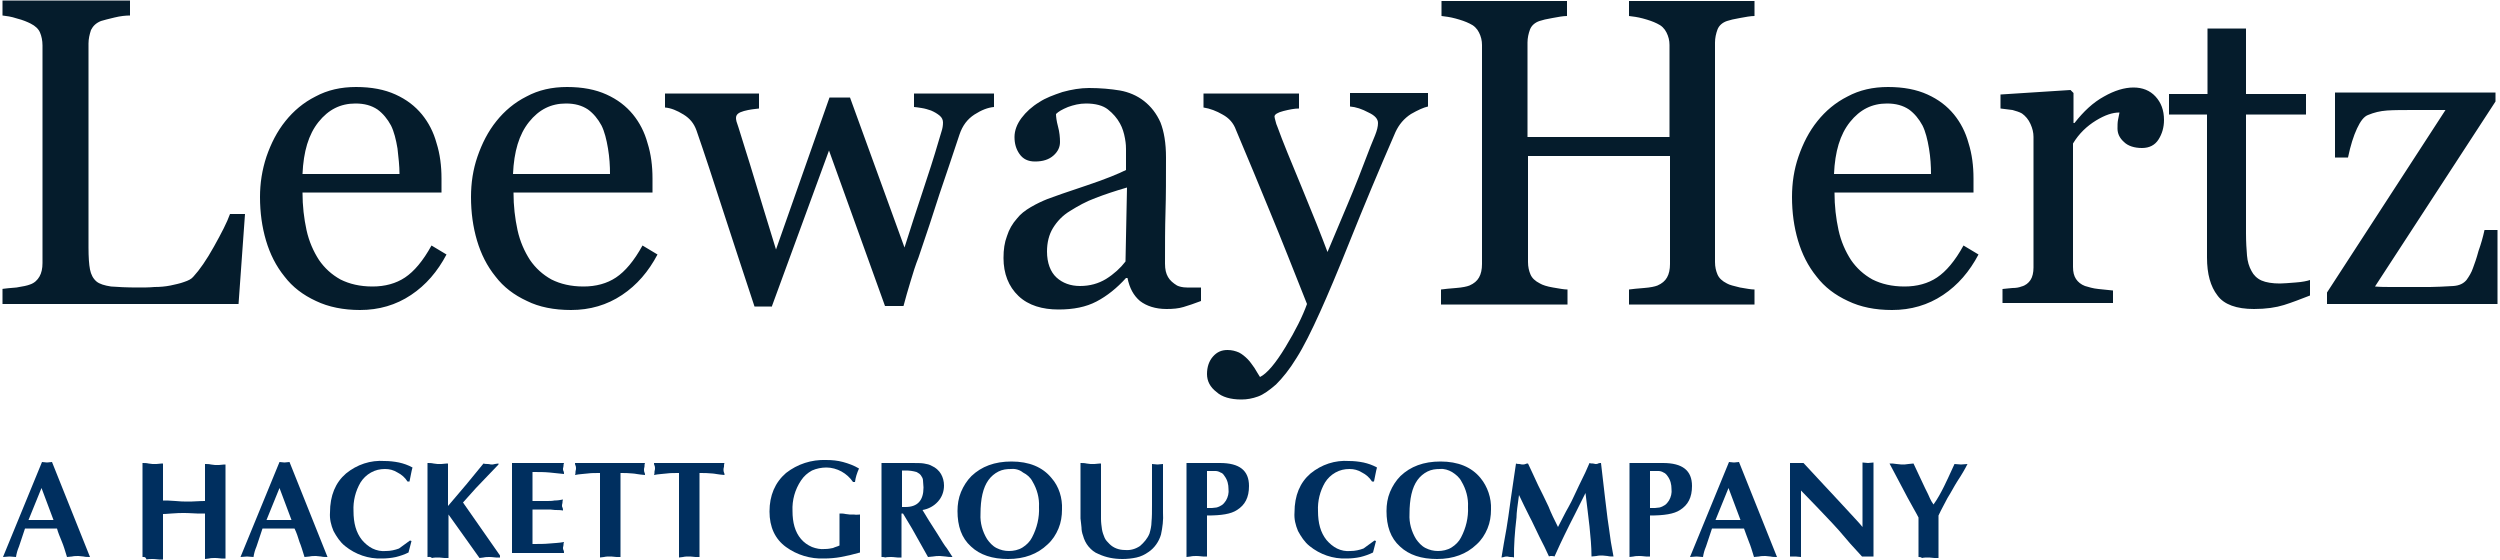 <?xml version="1.0" encoding="utf-8"?>
<!-- Generator: Adobe Illustrator 28.2.0, SVG Export Plug-In . SVG Version: 6.00 Build 0)  -->
<svg version="1.1" id="Layer_1" xmlns="http://www.w3.org/2000/svg" xmlns:xlink="http://www.w3.org/1999/xlink" x="0px" y="0px"
	 viewBox="0 0 500 112" style="enable-background:new 0 0 500 112;" xml:space="preserve">
<style type="text/css">
	.st0{clip-path:url(#SVGID_00000163775225702240519760000017864953799887990698_);}
	.st1{fill:#051C2C;}
	.st2{fill:#002F5F;}
</style>
<g>
	<defs>
		<rect id="SVGID_1_" x="0.5" y="0.1" width="499" height="111.8"/>
	</defs>
	<clipPath id="SVGID_00000165212870269553139180000000658168762680160177_">
		<use xlink:href="#SVGID_1_"  style="overflow:visible;"/>
	</clipPath>
	<g style="clip-path:url(#SVGID_00000165212870269553139180000000658168762680160177_);">
		<path class="st1" d="M47.7,60.9L49,42.8h-3c-0.6,1.7-1.7,3.8-3.2,6.5c-1.5,2.7-2.9,4.7-4.1,6c-0.4,0.5-1,0.8-1.9,1.1
			c-0.8,0.3-1.8,0.5-2.7,0.7c-1,0.2-2.1,0.3-3.2,0.3c-1.1,0.1-2.2,0.1-3.3,0.1c-2.3,0-4.1-0.1-5.4-0.2c-1.3-0.2-2.3-0.5-2.9-1
			c-0.7-0.6-1.1-1.4-1.3-2.4c-0.2-1-0.3-2.5-0.3-4.4V8.7c0-0.9,0.2-1.8,0.5-2.7c0.4-0.8,1-1.4,2-1.8c0.6-0.2,1.5-0.4,2.7-0.7
			s2.3-0.4,3.1-0.4v-3H0.5v3c0.8,0.1,1.7,0.2,2.9,0.6c1.2,0.3,2.1,0.7,2.7,1c1,0.5,1.6,1.1,1.9,1.8c0.3,0.7,0.5,1.6,0.5,2.6v43.5
			c0,1.1-0.2,2-0.6,2.7c-0.4,0.7-1,1.3-1.9,1.6c-0.5,0.2-1.4,0.4-2.7,0.6c-1.3,0.1-2.3,0.2-3,0.3v3H47.7z M72,62c3.8,0,7.2-1,10.2-3
			c3-2,5.3-4.7,7.1-8.1l-3-1.8c-1.7,3.1-3.5,5.2-5.3,6.4c-1.8,1.2-4,1.8-6.5,1.8c-2.5,0-4.6-0.5-6.4-1.4c-1.8-1-3.2-2.3-4.3-3.9
			c-1.1-1.7-2-3.7-2.5-6c-0.5-2.3-0.8-4.8-0.8-7.5h27.8v-2.8c0-2.5-0.3-4.9-1-7.1c-0.6-2.2-1.6-4.1-2.9-5.7c-1.4-1.7-3.1-3-5.3-4
			c-2.2-1-4.8-1.5-7.9-1.5c-3,0-5.7,0.6-8.1,1.9c-2.4,1.2-4.4,2.9-6,4.9c-1.7,2.1-2.9,4.5-3.8,7.1C52.4,34,52,36.7,52,39.4
			c0,3.1,0.4,6,1.2,8.7c0.8,2.7,2,5.1,3.7,7.2c1.6,2.1,3.7,3.7,6.3,4.9C65.7,61.4,68.7,62,72,62z M79.9,34.8H60.5
			c0.2-4.5,1.2-7.9,3.2-10.4c2-2.5,4.4-3.7,7.4-3.7c1.8,0,3.2,0.4,4.4,1.2c1.1,0.8,2,1.9,2.7,3.2c0.6,1.2,1,2.8,1.3,4.6
			C79.7,31.5,79.9,33.2,79.9,34.8z M114.2,62c3.8,0,7.2-1,10.2-3c3-2,5.3-4.7,7.1-8.1l-3-1.8c-1.7,3.1-3.5,5.2-5.3,6.4
			c-1.8,1.2-4,1.8-6.5,1.8c-2.5,0-4.6-0.5-6.4-1.4c-1.8-1-3.2-2.3-4.3-3.9c-1.1-1.7-2-3.7-2.5-6c-0.5-2.3-0.8-4.8-0.8-7.5h27.8v-2.8
			c0-2.5-0.3-4.9-1-7.1c-0.6-2.2-1.6-4.1-2.9-5.7c-1.4-1.7-3.1-3-5.3-4c-2.2-1-4.8-1.5-7.9-1.5c-3,0-5.7,0.6-8.1,1.9
			c-2.4,1.2-4.4,2.9-6,4.9c-1.7,2.1-2.9,4.5-3.8,7.1c-0.9,2.6-1.3,5.3-1.3,8.1c0,3.1,0.4,6,1.2,8.7c0.8,2.7,2,5.1,3.7,7.2
			c1.6,2.1,3.7,3.7,6.3,4.9C107.8,61.4,110.8,62,114.2,62z M122,34.8h-19.4c0.2-4.5,1.2-7.9,3.2-10.4c2-2.5,4.4-3.7,7.4-3.7
			c1.8,0,3.2,0.4,4.4,1.2c1.1,0.8,2,1.9,2.7,3.2c0.6,1.2,1,2.8,1.3,4.6C121.9,31.5,122,33.2,122,34.8z M154.4,61.2l11.4-31.1
			L177,61.2h3.7c0.4-1.6,0.9-3.2,1.4-4.9c0.5-1.7,1-3.3,1.6-4.8c1.6-4.7,3-8.9,4.2-12.7c1.3-3.8,2.6-7.7,4-11.9c0.6-1.8,1.6-3.1,3-4
			c1.4-0.9,2.7-1.4,3.9-1.5v-2.7h-16v2.7c0.3,0,0.8,0.1,1.5,0.2c0.7,0.1,1.3,0.3,1.9,0.5c0.7,0.3,1.2,0.6,1.7,1
			c0.5,0.4,0.7,0.9,0.7,1.4c0,0.6-0.1,1.2-0.3,1.8c-0.2,0.6-0.4,1.3-0.6,2c-0.9,3.1-2,6.5-3.2,10.1c-1.2,3.6-2.4,7.3-3.6,11.1
			l-10.9-30h-4.1l-10.7,30.4c-1.8-5.9-3.3-10.7-4.4-14.4c-1.1-3.7-2.2-7-3.1-10c-0.1-0.4-0.3-0.8-0.4-1.2c-0.1-0.4-0.1-0.6-0.1-0.7
			c0-0.7,0.5-1.1,1.6-1.4c1.1-0.3,2.1-0.4,3-0.5v-3H133v2.8c1.2,0.1,2.4,0.6,3.7,1.4c1.3,0.8,2.1,1.8,2.6,3.2
			c1.6,4.6,3.4,10.1,5.4,16.3c2,6.2,4.1,12.5,6.2,18.9H154.4z M211.7,61.9c3,0,5.5-0.5,7.6-1.6c2.1-1.1,4.1-2.7,5.9-4.7h0.3
			c0.4,2,1.2,3.5,2.5,4.6c1.3,1,3.1,1.6,5.3,1.6c1.3,0,2.4-0.1,3.4-0.4c1-0.3,2.2-0.7,3.5-1.2v-2.7c-1,0-1.9,0-2.8,0
			c-0.9,0-1.6-0.2-2-0.4c-0.8-0.5-1.4-1-1.8-1.7c-0.4-0.7-0.6-1.5-0.6-2.7c0-3.7,0-7.2,0.1-10.3c0.1-3.2,0.1-6.8,0.1-10.9
			c0-2.9-0.4-5.2-1.1-7c-0.8-1.8-1.9-3.2-3.3-4.3c-1.4-1.1-3.1-1.8-4.8-2.1c-1.8-0.3-3.9-0.5-6.2-0.5c-1.7,0-3.5,0.3-5.3,0.8
			c-1.8,0.6-3.4,1.2-4.6,2c-1.5,0.9-2.7,2-3.6,3.2c-0.9,1.2-1.4,2.5-1.4,3.8c0,1.3,0.3,2.4,1,3.4c0.7,1,1.7,1.5,3.1,1.5
			c1.6,0,2.8-0.4,3.7-1.2s1.3-1.7,1.3-2.7c0-0.9-0.1-2-0.4-3.1c-0.3-1.1-0.4-2-0.4-2.5c0.5-0.5,1.2-0.9,2.4-1.4
			c1.1-0.4,2.3-0.7,3.6-0.7c1.9,0,3.4,0.4,4.4,1.2c1,0.8,1.8,1.7,2.4,2.8c0.5,0.9,0.8,1.9,1,3c0.2,1.1,0.2,1.8,0.2,2.1v4.2
			c-1.4,0.7-4,1.8-7.9,3.1c-3.9,1.3-6.5,2.2-7.8,2.7c-1,0.4-2.1,0.9-3.3,1.6c-1.2,0.7-2.1,1.4-2.8,2.3c-0.9,1-1.6,2.2-2,3.5
			c-0.5,1.3-0.7,2.7-0.7,4.4c0,3.1,1,5.7,3,7.6S208.5,61.9,211.7,61.9z M216,57.2c-1.9,0-3.5-0.6-4.7-1.7c-1.2-1.1-1.9-2.9-1.9-5.2
			c0-1.8,0.4-3.4,1.2-4.7c0.8-1.3,1.9-2.5,3.4-3.4c1.6-1,3.2-1.9,5.1-2.6c1.8-0.7,3.9-1.4,6.3-2.1l-0.3,14.8c-1,1.3-2.3,2.5-3.9,3.5
			C219.7,56.7,218,57.2,216,57.2z M248.3,79.9c1.1,0,2.2-0.2,3.3-0.6c1.1-0.4,2.2-1.2,3.6-2.4c1.3-1.3,2.7-3,4.1-5.3
			c1.4-2.2,3-5.4,4.8-9.4c1.4-3.1,3.4-7.8,6-14.3c2.6-6.5,5.6-13.7,9-21.5c0.7-1.5,1.7-2.7,3.1-3.6c1.4-0.8,2.5-1.3,3.4-1.5v-2.7
			H270v2.7c1.2,0.1,2.4,0.5,3.7,1.2c1.3,0.6,1.9,1.3,1.9,2.1c0,0.7-0.2,1.5-0.6,2.5c-0.4,1-0.7,1.7-0.9,2.2
			c-1.7,4.5-3.2,8.3-4.6,11.6c-1.4,3.3-2.7,6.4-4,9.5c-1.2-3.2-2.9-7.5-5.1-12.8c-2.2-5.3-3.9-9.4-4.9-12.2
			c-0.2-0.4-0.3-0.8-0.4-1.2c-0.1-0.4-0.2-0.7-0.2-0.9c0-0.4,0.6-0.8,1.8-1.1c1.2-0.3,2.2-0.5,3.1-0.5v-3h-19.1v2.8
			c1.3,0.2,2.6,0.7,3.8,1.4c1.3,0.7,2.2,1.7,2.7,3.1c2.4,5.7,4.7,11.2,6.9,16.6c2.2,5.3,4.6,11.4,7.3,18.2c-0.9,2.5-2.3,5.3-4.3,8.6
			c-2,3.3-3.7,5.3-5.1,6c-0.3-0.5-0.7-1.1-1.1-1.8c-0.5-0.7-0.9-1.3-1.4-1.8c-0.5-0.5-1.1-1-1.7-1.3c-0.7-0.3-1.4-0.5-2.3-0.5
			c-1.2,0-2.1,0.4-2.9,1.3c-0.8,0.9-1.2,2.1-1.2,3.5c0,1.4,0.6,2.6,1.9,3.6C244.4,79.4,246.1,79.9,248.3,79.9z M313.5,60.9v-3
			c-0.7,0-1.7-0.2-2.9-0.4s-2.1-0.5-2.6-0.8c-1-0.5-1.6-1.1-1.9-1.8c-0.3-0.7-0.5-1.5-0.5-2.5V31.2H334v21.6c0,1.1-0.2,2-0.6,2.7
			c-0.4,0.7-1,1.2-1.9,1.6c-0.5,0.2-1.4,0.4-2.7,0.5c-1.3,0.1-2.3,0.2-3,0.3v3h25.1v-3c-0.7,0-1.7-0.2-2.9-0.4
			c-1.2-0.3-2.1-0.5-2.6-0.8c-1-0.5-1.6-1.1-1.9-1.8c-0.3-0.7-0.5-1.5-0.5-2.5V8.5c0-0.9,0.2-1.8,0.5-2.6c0.3-0.8,1-1.4,1.9-1.7
			c0.6-0.2,1.4-0.4,2.6-0.6c1.1-0.2,2.1-0.4,2.9-0.4v-3h-25.1v3c0.8,0.1,1.7,0.2,2.8,0.5c1.1,0.3,2,0.6,2.8,1c0.9,0.4,1.5,1,1.9,1.8
			c0.4,0.8,0.6,1.6,0.6,2.5v18.4h-28.4V8.5c0-0.9,0.2-1.8,0.5-2.6s1-1.4,1.9-1.7c0.6-0.2,1.4-0.4,2.6-0.6c1.1-0.2,2.1-0.4,2.9-0.4
			v-3h-25.1v3c0.8,0.1,1.7,0.2,2.8,0.5c1.1,0.3,2,0.6,2.8,1c0.9,0.4,1.5,1,1.9,1.8c0.4,0.8,0.6,1.6,0.6,2.5v43.8
			c0,1.1-0.2,2-0.6,2.7c-0.4,0.7-1,1.2-1.9,1.6c-0.5,0.2-1.4,0.4-2.7,0.5c-1.3,0.1-2.3,0.2-3,0.3v3H313.5z M378.4,62
			c3.8,0,7.2-1,10.2-3c3-2,5.3-4.7,7.1-8.1l-3-1.8c-1.7,3.1-3.5,5.2-5.3,6.4c-1.8,1.2-4,1.8-6.5,1.8c-2.5,0-4.6-0.5-6.4-1.4
			c-1.8-1-3.2-2.3-4.3-3.9c-1.1-1.7-2-3.7-2.5-6c-0.5-2.3-0.8-4.8-0.8-7.5h27.8v-2.8c0-2.5-0.3-4.9-1-7.1c-0.6-2.2-1.6-4.1-2.9-5.7
			c-1.4-1.7-3.1-3-5.3-4c-2.2-1-4.8-1.5-7.9-1.5c-3,0-5.7,0.6-8.1,1.9c-2.4,1.2-4.4,2.9-6,4.9c-1.7,2.1-2.9,4.5-3.8,7.1
			c-0.9,2.6-1.3,5.3-1.3,8.1c0,3.1,0.4,6,1.2,8.7c0.8,2.7,2,5.1,3.7,7.2c1.6,2.1,3.7,3.7,6.3,4.9C372.1,61.4,375,62,378.4,62z
			 M386.2,34.8h-19.4c0.2-4.5,1.2-7.9,3.2-10.4c2-2.5,4.4-3.7,7.4-3.7c1.8,0,3.2,0.4,4.4,1.2c1.1,0.8,2,1.9,2.7,3.2
			c0.6,1.2,1,2.8,1.3,4.6C386.1,31.5,386.2,33.2,386.2,34.8z M422.6,60.9v-2.8c-0.8-0.1-1.8-0.2-2.9-0.3c-1.1-0.1-2-0.4-2.7-0.6
			c-0.8-0.3-1.4-0.8-1.8-1.4c-0.4-0.6-0.6-1.4-0.6-2.4V28.7c1.2-2,2.8-3.5,4.6-4.6c1.8-1.1,3.3-1.6,4.7-1.6c-0.1,0.5-0.2,1-0.3,1.5
			c-0.1,0.5-0.1,1.1-0.1,1.7c0,1,0.4,1.9,1.3,2.7c0.8,0.8,2.1,1.2,3.6,1.2c1.5,0,2.6-0.6,3.3-1.7c0.7-1.1,1.1-2.4,1.1-3.9
			c0-2-0.6-3.5-1.7-4.7s-2.6-1.8-4.4-1.8c-1.8,0-3.8,0.6-5.9,1.8c-2.2,1.2-4.1,3-5.9,5.3h-0.2v-6l-0.6-0.6l-14,0.9v2.8
			c0.9,0.1,1.6,0.2,2.4,0.3c0.7,0.2,1.4,0.4,1.9,0.7c0.7,0.5,1.3,1.2,1.7,2.1c0.4,0.9,0.6,1.7,0.6,2.6v26.1c0,1-0.2,1.9-0.6,2.5
			c-0.4,0.6-1,1.1-1.8,1.3c-0.5,0.2-1.1,0.3-1.8,0.3c-0.7,0.1-1.4,0.1-2,0.2v2.8H422.6z M450.8,61.8c2.4,0,4.4-0.3,6-0.8
			c1.6-0.5,3.4-1.2,5.2-1.9v-3.1c-0.6,0.2-1.5,0.4-2.9,0.5c-1.4,0.1-2.4,0.2-3.1,0.2c-1.5,0-2.8-0.2-3.7-0.6c-0.9-0.4-1.6-1.1-2-1.9
			c-0.5-0.9-0.8-1.9-0.9-3.1c-0.1-1.2-0.2-2.7-0.2-4.4V22.9h12v-4.1h-12V5.7h-7.7v13.1h-7.7v4.1h7.6v28.6c0,3.3,0.7,5.8,2.1,7.6
			C444.8,60.9,447.3,61.8,450.8,61.8z M499.5,60.9V46h-2.6c-0.3,1.4-0.7,2.8-1.2,4.2c-0.4,1.5-0.8,2.6-1.1,3.4
			c-0.3,0.9-0.8,1.7-1.3,2.4c-0.6,0.7-1.4,1.1-2.6,1.2c-1.9,0.1-3.5,0.2-4.7,0.2c-1.2,0-2.4,0-3.6,0c-1.4,0-2.7,0-4,0
			c-1.2,0-2.3,0-3.4-0.1l24.1-37v-1.8h-32.1v13h2.6c0.5-2.4,1.1-4.3,1.8-5.8c0.7-1.5,1.4-2.4,2.2-2.7c1.2-0.5,2.4-0.8,3.8-0.9
			c1.4-0.1,3.3-0.1,5.8-0.1h5.9l-23.7,36.5v2.3H499.5z"/>
		<path class="st2" d="M11.4,105.7H5c-0.5,1.6-1,2.9-1.2,3.6c-0.3,0.7-0.5,1.4-0.6,2.1l-1.3-0.1l-1.3,0.1l7.8-19l1,0.1l1-0.1l7.6,19
			c-0.4,0-0.9,0-1.3-0.1c-0.3,0-0.7-0.1-1-0.1c-0.4,0-0.9,0-1.3,0.1c-0.3,0-0.7,0.1-1,0.1c-0.4-1.3-0.7-2.3-1-3
			C12,107.4,11.6,106.5,11.4,105.7z M5.7,104h5l-2.4-6.4L5.7,104z"/>
		<path class="st2" d="M28.5,111.4V92.6c0.4,0,0.8,0,1.2,0.1c0.3,0,0.5,0.1,0.8,0.1h0.8c0.8-0.1,1.2-0.1,1.3-0.1v7.4
			c0.6,0,1.4,0,2.5,0.1c1,0.1,1.6,0.1,1.7,0.1h1.6c1.6-0.1,2.5-0.1,2.6-0.1v-7.4c0.4,0,0.8,0,1.2,0.1c0.3,0,0.5,0.1,0.8,0.1h0.8
			c0.8-0.1,1.2-0.1,1.3-0.1v18.8h-0.8c-0.8-0.1-1.2-0.1-1.3-0.1c-0.4,0-0.8,0-1.2,0.1c-0.3,0-0.5,0.1-0.8,0.1v-9.1h-1.6
			c-1.6-0.1-2.5-0.1-2.6-0.1c-0.6,0-1.4,0-2.5,0.1s-1.6,0.1-1.7,0.1v9.1h-0.8c-0.8-0.1-1.2-0.1-1.3-0.1c-0.4,0-0.8,0-1.2,0.1
			C29.1,111.3,28.8,111.4,28.5,111.4z"/>
		<path class="st2" d="M58.9,105.7h-6.4c-0.5,1.6-1,2.9-1.2,3.6c-0.3,0.7-0.5,1.4-0.6,2.1l-1.3-0.1l-1.3,0.1l7.8-19l1,0.1l1-0.1
			l7.6,19c-0.4,0-0.9,0-1.3-0.1c-0.3,0-0.7-0.1-1-0.1c-0.4,0-0.9,0-1.3,0.1c-0.3,0-0.7,0.1-1,0.1c-0.4-1.3-0.7-2.3-1-3
			C59.6,107.4,59.3,106.5,58.9,105.7z M53.3,104h5l-2.4-6.4L53.3,104z"/>
		<path class="st2" d="M82,108.1l0.3,0.1l-0.6,2.3c-0.8,0.4-1.7,0.7-2.5,0.9c-0.9,0.2-1.9,0.3-2.8,0.3c-2.7,0.1-5.3-0.8-7.4-2.5
			c-1-0.8-1.7-1.9-2.3-3c-0.5-1.2-0.8-2.4-0.7-3.7c0-3.4,1.1-6,3.2-7.8c2.2-1.8,4.9-2.7,7.7-2.5c1,0,1.9,0.1,2.9,0.3
			c0.9,0.2,1.8,0.5,2.7,1c-0.1,0.3-0.2,0.8-0.3,1.3c-0.1,0.5-0.2,1-0.3,1.5h-0.4c-0.5-0.8-1.2-1.4-2-1.8c-0.8-0.5-1.6-0.7-2.5-0.7
			c-1,0-1.9,0.2-2.8,0.7c-0.9,0.5-1.6,1.2-2.1,2c-1,1.7-1.5,3.7-1.4,5.7c0,2.4,0.5,4.3,1.7,5.8c0.6,0.7,1.3,1.3,2.1,1.7
			c0.8,0.4,1.8,0.6,2.7,0.5c0.9,0,1.8-0.2,2.6-0.5C80.5,109.2,81.3,108.6,82,108.1z"/>
		<path class="st2" d="M85.5,111.4V92.6c0.4,0,0.8,0,1.2,0.1c0.3,0,0.5,0.1,0.8,0.1h0.8c0.8-0.1,1.2-0.1,1.3-0.1v8.5
			c2.6-3,5-5.9,7.1-8.5c0.3,0.1,0.6,0.1,0.9,0.1c0.3,0,0.5,0.1,0.6,0.1c0.3,0,0.5,0,0.8-0.1c0.2,0,0.4-0.1,0.7-0.1v0.2l-4.5,4.7
			l-2.6,2.9l7.4,10.6v0.4h-0.8c-0.8-0.1-1.2-0.1-1.3-0.1c-0.4,0-0.8,0-1.2,0.1c-0.3,0-0.5,0.1-0.8,0.1l-6.2-8.7v8.7h-0.8
			c-0.8-0.1-1.2-0.1-1.3-0.1c-0.4,0-0.8,0-1.2,0.1C86.1,111.3,85.8,111.4,85.5,111.4z"/>
		<path class="st2" d="M102.4,92.6h10.4c-0.1,0.2-0.1,0.4-0.1,0.6c0,0.2-0.1,0.4-0.1,0.5c0,0.2,0,0.4,0.1,0.5
			c0.1,0.2,0.1,0.4,0.1,0.6c-1-0.1-1.9-0.2-2.9-0.3c-1-0.1-2.1-0.1-3.4-0.1v5.8h2.8c0.6,0,1.1,0,1.6-0.1c0.6,0,1.2-0.1,1.7-0.2
			c-0.1,0.2-0.1,0.4-0.1,0.6c0,0.2-0.1,0.4-0.1,0.5c0,0.2,0,0.4,0.1,0.5c0.1,0.2,0.1,0.4,0.1,0.6c-0.5-0.1-1.1-0.1-1.6-0.1
			c-0.6-0.1-1.1-0.1-1.7-0.1h-2.8v6.9c1.3,0,2.4,0,3.4-0.1c1-0.1,1.9-0.1,2.9-0.3c-0.1,0.2-0.1,0.4-0.1,0.6c0,0.2-0.1,0.4-0.1,0.5
			c0,0.2,0,0.4,0.1,0.5c0.1,0.2,0.1,0.4,0.1,0.6h-10.4V92.6z"/>
		<path class="st2" d="M124.1,94.6v16.8h-0.8c-0.8-0.1-1.2-0.1-1.3-0.1c-0.4,0-0.8,0-1.2,0.1c-0.3,0-0.5,0.1-0.8,0.1V94.6
			c-1,0-1.8,0-2.5,0.1c-0.7,0.1-1.6,0.1-2.5,0.3c0.1-0.2,0.1-0.5,0.1-0.7c0-0.2,0.1-0.3,0.1-0.5c0-0.2,0-0.5-0.1-0.7
			c-0.1-0.2-0.1-0.3-0.1-0.5H129c-0.1,0.2-0.1,0.5-0.1,0.7c0,0.2-0.1,0.3-0.1,0.5c0,0.2,0,0.5,0.1,0.7c0.1,0.2,0.1,0.3,0.1,0.5
			c-1.3-0.1-2.1-0.3-2.4-0.3C125.7,94.6,124.9,94.6,124.1,94.6z"/>
		<path class="st2" d="M139.9,94.6v16.8h-0.8c-0.8-0.1-1.2-0.1-1.3-0.1c-0.4,0-0.8,0-1.2,0.1c-0.3,0-0.5,0.1-0.8,0.1V94.6
			c-1,0-1.8,0-2.5,0.1c-0.7,0.1-1.6,0.1-2.5,0.3c0.1-0.2,0.1-0.5,0.1-0.7c0-0.2,0.1-0.3,0.1-0.5c0-0.2,0-0.5-0.1-0.7
			c-0.1-0.2-0.1-0.3-0.1-0.5h14.1c-0.1,0.2-0.1,0.5-0.1,0.7c0,0.2-0.1,0.3-0.1,0.5c0,0.2,0,0.5,0.1,0.7c0.1,0.2,0.1,0.3,0.1,0.5
			c-1.3-0.1-2.1-0.3-2.4-0.3C141.6,94.6,140.8,94.6,139.9,94.6z"/>
		<path class="st2" d="M172,102.9v7.6c-1.4,0.4-2.7,0.7-3.8,0.9c-1.1,0.2-2.3,0.3-3.4,0.3c-2.7,0.1-5.4-0.7-7.6-2.3
			c-2.2-1.6-3.3-4-3.3-7.1c0-3.2,1.1-5.8,3.3-7.7c2.3-1.8,5.1-2.7,8-2.6c1.2,0,2.3,0.1,3.4,0.4c1.1,0.3,2.2,0.7,3.2,1.3
			c-0.4,0.9-0.7,1.8-0.8,2.7h-0.4c-0.6-0.9-1.4-1.6-2.3-2.1c-0.9-0.5-2-0.8-3-0.8c-1,0-2,0.2-2.9,0.6c-0.9,0.5-1.6,1.1-2.2,2
			c-1.2,1.8-1.8,3.9-1.7,6.1c0,2.3,0.5,4.2,1.7,5.6c0.6,0.7,1.3,1.2,2.2,1.6c0.8,0.3,1.7,0.5,2.6,0.4c0.6,0,1.1-0.1,1.6-0.2
			c0.4-0.2,0.9-0.3,1.3-0.5v-6.4c0.4,0,0.8,0,1.2,0.1c0.3,0,0.5,0.1,0.8,0.1h0.8C171.4,103,171.8,102.9,172,102.9z"/>
		<path class="st2" d="M176.3,111.4V92.6h5.8c1.2,0,2.2,0,2.7,0.1c0.6,0.1,1.1,0.2,1.6,0.5c0.7,0.3,1.4,0.9,1.8,1.6
			c0.4,0.7,0.6,1.5,0.6,2.3c0,1.2-0.4,2.3-1.2,3.2c-0.8,0.9-1.9,1.5-3.1,1.7c0.7,1.2,1.7,2.8,3,4.8c0.8,1.3,1.4,2.3,1.9,2.9l1.1,1.7
			c-0.5,0-0.9,0-1.4-0.1c-0.4,0-0.7-0.1-1.1-0.1c-0.5,0-0.9,0-1.4,0.1c-0.3,0-0.7,0.1-1,0.1l-3.2-5.7l-1.8-3h-0.3v8.8h-0.8
			c-0.8-0.1-1.2-0.1-1.3-0.1c-0.4,0-0.8,0-1.2,0.1C176.9,111.4,176.6,111.4,176.3,111.4z M180.4,94.1v7.3h0.7c2.4,0,3.6-1.3,3.6-3.9
			c0-0.5-0.1-0.9-0.1-1.4c0-0.4-0.2-0.7-0.4-1c-0.2-0.3-0.5-0.5-0.9-0.7c-0.7-0.2-1.4-0.3-2.1-0.3H180.4z"/>
		<path class="st2" d="M212.4,101.9c0,1.3-0.2,2.6-0.7,3.8c-0.5,1.2-1.2,2.3-2.2,3.2c-2,1.9-4.6,2.9-7.9,2.9c-3.1,0-5.6-0.8-7.4-2.5
			c-1.9-1.7-2.7-4.1-2.7-7.1c0-1.3,0.2-2.6,0.7-3.8c0.5-1.2,1.2-2.3,2.1-3.2c2-1.9,4.6-2.9,8-2.9c3.5,0,6.2,1.1,8,3.3
			C211.8,97.3,212.5,99.6,212.4,101.9z M202.2,93.8c-0.9,0-1.7,0.1-2.5,0.5c-0.8,0.4-1.5,1-2,1.7c-1.1,1.5-1.6,3.8-1.6,6.8
			c-0.1,1.8,0.4,3.5,1.3,5c0.5,0.7,1.1,1.4,1.9,1.8c0.8,0.4,1.6,0.6,2.5,0.6c0.9,0,1.9-0.2,2.7-0.7c0.8-0.5,1.5-1.2,1.9-2
			c1-1.9,1.5-4,1.4-6.1c0.1-1.8-0.4-3.6-1.3-5.1c-0.4-0.8-1.1-1.4-1.9-1.8C204,94,203.1,93.7,202.2,93.8z"/>
		<path class="st2" d="M216.1,103.7V92.6c0.4,0,0.8,0,1.2,0.1c0.3,0,0.5,0.1,0.8,0.1h0.8c0.8-0.1,1.2-0.1,1.3-0.1v11.1
			c0,0.7,0.1,1.4,0.2,2.1c0.1,0.6,0.3,1.1,0.5,1.6c0.2,0.5,0.6,0.9,1,1.3c0.8,0.8,1.9,1.2,3.1,1.2c1.1,0.1,2.1-0.2,3-0.8
			c0.8-0.7,1.5-1.5,1.9-2.5c0.2-0.7,0.4-1.5,0.4-2.3c0.1-1,0.1-2.1,0.1-3.4v-8.2l1.1,0.1l1.1-0.1v9.7c0.1,1.5-0.1,3-0.4,4.4
			c-0.4,1.4-1.3,2.7-2.5,3.5c-0.7,0.5-1.5,0.9-2.4,1.1c-0.9,0.2-1.9,0.3-2.8,0.3c-1.7,0-3.3-0.3-4.8-1c-0.8-0.3-1.4-0.8-2-1.5
			c-0.5-0.6-0.9-1.4-1.1-2.2c-0.2-0.5-0.3-1.1-0.3-1.6C216.2,104.8,216.2,104.3,216.1,103.7z"/>
		<path class="st2" d="M241.4,103.1v8.2h-0.8c-0.8-0.1-1.2-0.1-1.3-0.1c-0.4,0-0.8,0-1.2,0.1c-0.3,0-0.5,0.1-0.8,0.1V92.6h6.7
			c3.9,0,5.8,1.5,5.8,4.6c0,2.3-0.8,3.8-2.4,4.8C246.2,102.8,244.3,103.1,241.4,103.1z M241.4,94.1v7.5h1c0.3,0,0.6-0.1,0.9-0.1
			c0.4-0.1,0.8-0.3,1.1-0.5c0.3-0.2,0.6-0.6,0.8-0.9c0.4-0.7,0.6-1.5,0.5-2.3c0-0.9-0.2-1.8-0.8-2.6c-0.2-0.3-0.4-0.6-0.8-0.7
			c-0.3-0.2-0.7-0.3-1-0.3H241.4z"/>
		<path class="st2" d="M274.9,108.1l0.3,0.1l-0.6,2.3c-0.8,0.4-1.7,0.7-2.5,0.9c-0.9,0.2-1.9,0.3-2.8,0.3c-2.7,0.1-5.3-0.8-7.4-2.5
			c-1-0.8-1.7-1.9-2.3-3c-0.5-1.2-0.8-2.4-0.7-3.7c0-3.4,1.1-6,3.2-7.8c2.2-1.8,4.9-2.7,7.7-2.5c1,0,1.9,0.1,2.9,0.3
			c0.9,0.2,1.8,0.5,2.7,1c-0.1,0.3-0.2,0.8-0.3,1.3c-0.1,0.5-0.2,1-0.3,1.5h-0.4c-0.5-0.8-1.2-1.4-2-1.8c-0.8-0.5-1.6-0.7-2.5-0.7
			c-1,0-1.9,0.2-2.8,0.7c-0.9,0.5-1.6,1.2-2.1,2c-1,1.7-1.5,3.7-1.4,5.7c0,2.4,0.5,4.3,1.7,5.8c0.6,0.7,1.3,1.3,2.1,1.7
			c0.8,0.4,1.8,0.6,2.7,0.5c0.9,0,1.8-0.2,2.6-0.5C273.4,109.2,274.2,108.6,274.9,108.1z"/>
		<path class="st2" d="M298.2,101.9c0,1.3-0.2,2.6-0.7,3.8c-0.5,1.2-1.2,2.3-2.2,3.2c-2,1.9-4.6,2.9-7.9,2.9c-3.1,0-5.6-0.8-7.4-2.5
			c-1.9-1.7-2.7-4.1-2.7-7.1c0-1.3,0.2-2.6,0.7-3.8c0.5-1.2,1.2-2.3,2.1-3.2c2-1.9,4.6-2.9,8-2.9c3.5,0,6.2,1.1,8,3.3
			C297.5,97.3,298.3,99.6,298.2,101.9z M288,93.8c-0.9,0-1.7,0.1-2.5,0.5s-1.5,1-2,1.7c-1.1,1.5-1.6,3.8-1.6,6.8
			c-0.1,1.8,0.4,3.5,1.3,5c0.5,0.7,1.1,1.4,1.9,1.8c0.8,0.4,1.6,0.6,2.5,0.6c0.9,0,1.9-0.2,2.7-0.7c0.8-0.5,1.5-1.2,1.9-2
			c1-1.9,1.5-4,1.4-6.1c0.1-1.8-0.4-3.6-1.3-5.1c-0.4-0.8-1.1-1.4-1.9-1.9C289.7,94,288.8,93.7,288,93.8z"/>
		<path class="st2" d="M311.6,105.4c0.8-1.5,1.4-2.8,2.1-4c0.8-1.4,1.4-2.9,2.1-4.3c1-2,1.7-3.5,2.1-4.5c0.2,0.1,0.5,0.1,0.7,0.1
			c0.2,0,0.3,0.1,0.5,0.1c0.2,0,0.4,0,0.5-0.1c0.2-0.1,0.4-0.1,0.6-0.1c0.3,2.3,0.5,4.6,0.8,6.9c0.4,3.6,0.7,5.6,0.8,6.2
			c0.2,1.7,0.5,3.6,0.9,5.6c-0.4,0-0.8,0-1.2-0.1c-0.3,0-0.7-0.1-1-0.1c-0.4,0-0.8,0-1.2,0.1c-0.3,0-0.6,0.1-1,0.1c0-2-0.2-4-0.4-6
			c-0.3-2.3-0.5-4.5-0.8-6.7c-0.7,1.4-1.4,2.8-2.1,4.2c-0.7,1.4-1.4,2.7-2.1,4.2c-0.5,1-1.1,2.3-2,4.3c-0.2-0.1-0.5-0.1-0.7-0.1
			c-0.1,0-0.3,0-0.4,0.1c-0.6-1.3-1.2-2.6-1.9-3.9c-0.8-1.6-1.4-3-2-4.1c-0.7-1.4-1.4-2.8-2.1-4.3c-0.3,2.1-0.5,3.6-0.5,4.5
			c-0.2,1.5-0.3,3-0.4,4.3c-0.1,1.3-0.1,2.5-0.1,3.7c-0.2-0.1-0.5-0.1-0.8-0.1c-0.2,0-0.4-0.1-0.5-0.1c-0.2,0-0.5,0-0.7,0.1
			c-0.2,0-0.3,0.1-0.5,0.1c0.3-1.8,0.6-3.7,1-5.8c0.2-1.2,0.5-3.2,0.9-6.2c0.4-3,0.8-5.2,1-6.8c0.2,0.1,0.5,0.1,0.7,0.1
			c0.2,0,0.3,0.1,0.5,0.1c0.2,0,0.5,0,0.7-0.1c0.2-0.1,0.3-0.1,0.5-0.1c0.5,1,1.1,2.4,2,4.3c0.7,1.4,1.4,2.8,2.1,4.3
			C310.2,102.6,310.9,104,311.6,105.4z"/>
		<path class="st2" d="M330,103.1v8.2h-0.8c-0.8-0.1-1.2-0.1-1.3-0.1c-0.4,0-0.8,0-1.2,0.1c-0.3,0-0.5,0.1-0.8,0.1V92.6h6.7
			c3.9,0,5.8,1.5,5.8,4.6c0,2.3-0.8,3.8-2.4,4.8C334.8,102.8,332.8,103.1,330,103.1z M330,94.1v7.5h1c0.3,0,0.6-0.1,0.9-0.1
			c0.4-0.1,0.8-0.3,1.1-0.5c0.3-0.2,0.6-0.6,0.8-0.9c0.4-0.7,0.6-1.5,0.5-2.3c0-0.9-0.2-1.8-0.8-2.6c-0.2-0.3-0.5-0.6-0.8-0.7
			c-0.3-0.2-0.7-0.3-1-0.3H330z"/>
		<path class="st2" d="M348.8,105.7h-6.4c-0.5,1.6-1,2.9-1.2,3.6c-0.3,0.7-0.5,1.4-0.6,2.1l-1.3-0.1l-1.3,0.1l7.8-19l1,0.1l1-0.1
			l7.6,19c-0.4,0-0.9,0-1.3-0.1c-0.3,0-0.7-0.1-1-0.1c-0.4,0-0.9,0-1.3,0.1c-0.3,0-0.7,0.1-1,0.1c-0.4-1.3-0.7-2.3-1-3
			C349.4,107.4,349.1,106.5,348.8,105.7z M343.1,104h5l-2.4-6.4L343.1,104z"/>
		<path class="st2" d="M358,111.3V92.6h2.7c1.2,1.3,2.5,2.7,3.9,4.2c0.8,0.8,2.1,2.3,4,4.3c1.9,2.1,3.2,3.4,3.9,4.3V92.5l1.1,0.1
			l1.1-0.1v18.8h-2.3c-1.6-1.7-3.1-3.4-4.6-5.2c-1.6-1.8-3.2-3.4-4.6-4.9l-3-3.1v13.3l-1.1-0.1L358,111.3z"/>
		<path class="st2" d="M383.7,111.4v-7.9c-0.5-1-1.3-2.3-2.2-4c-2.2-4.1-3.4-6.5-3.6-6.8c0.5,0,0.9,0,1.4,0.1c0.3,0,0.7,0.1,1,0.1
			c0.5,0,0.9,0,1.4-0.1c0.3,0,0.7-0.1,1-0.1l2.3,4.9c0.5,1,0.8,1.6,1,2.1c0.2,0.4,0.4,0.8,0.7,1.2c0.8-1.1,1.5-2.4,2.1-3.6
			c0.4-0.8,1.1-2.3,2.1-4.5l1.3,0.1l1.3-0.1c-0.5,1-1.2,2.2-2,3.4c-0.7,1.1-1.3,2.3-2,3.4c-0.5,1-1.2,2.2-1.8,3.5v8.5h-0.8
			c-0.8-0.1-1.2-0.1-1.3-0.1c-0.4,0-0.8,0-1.2,0.1C384.2,111.4,383.9,111.4,383.7,111.4z"/>
	</g>
</g>
</svg>
